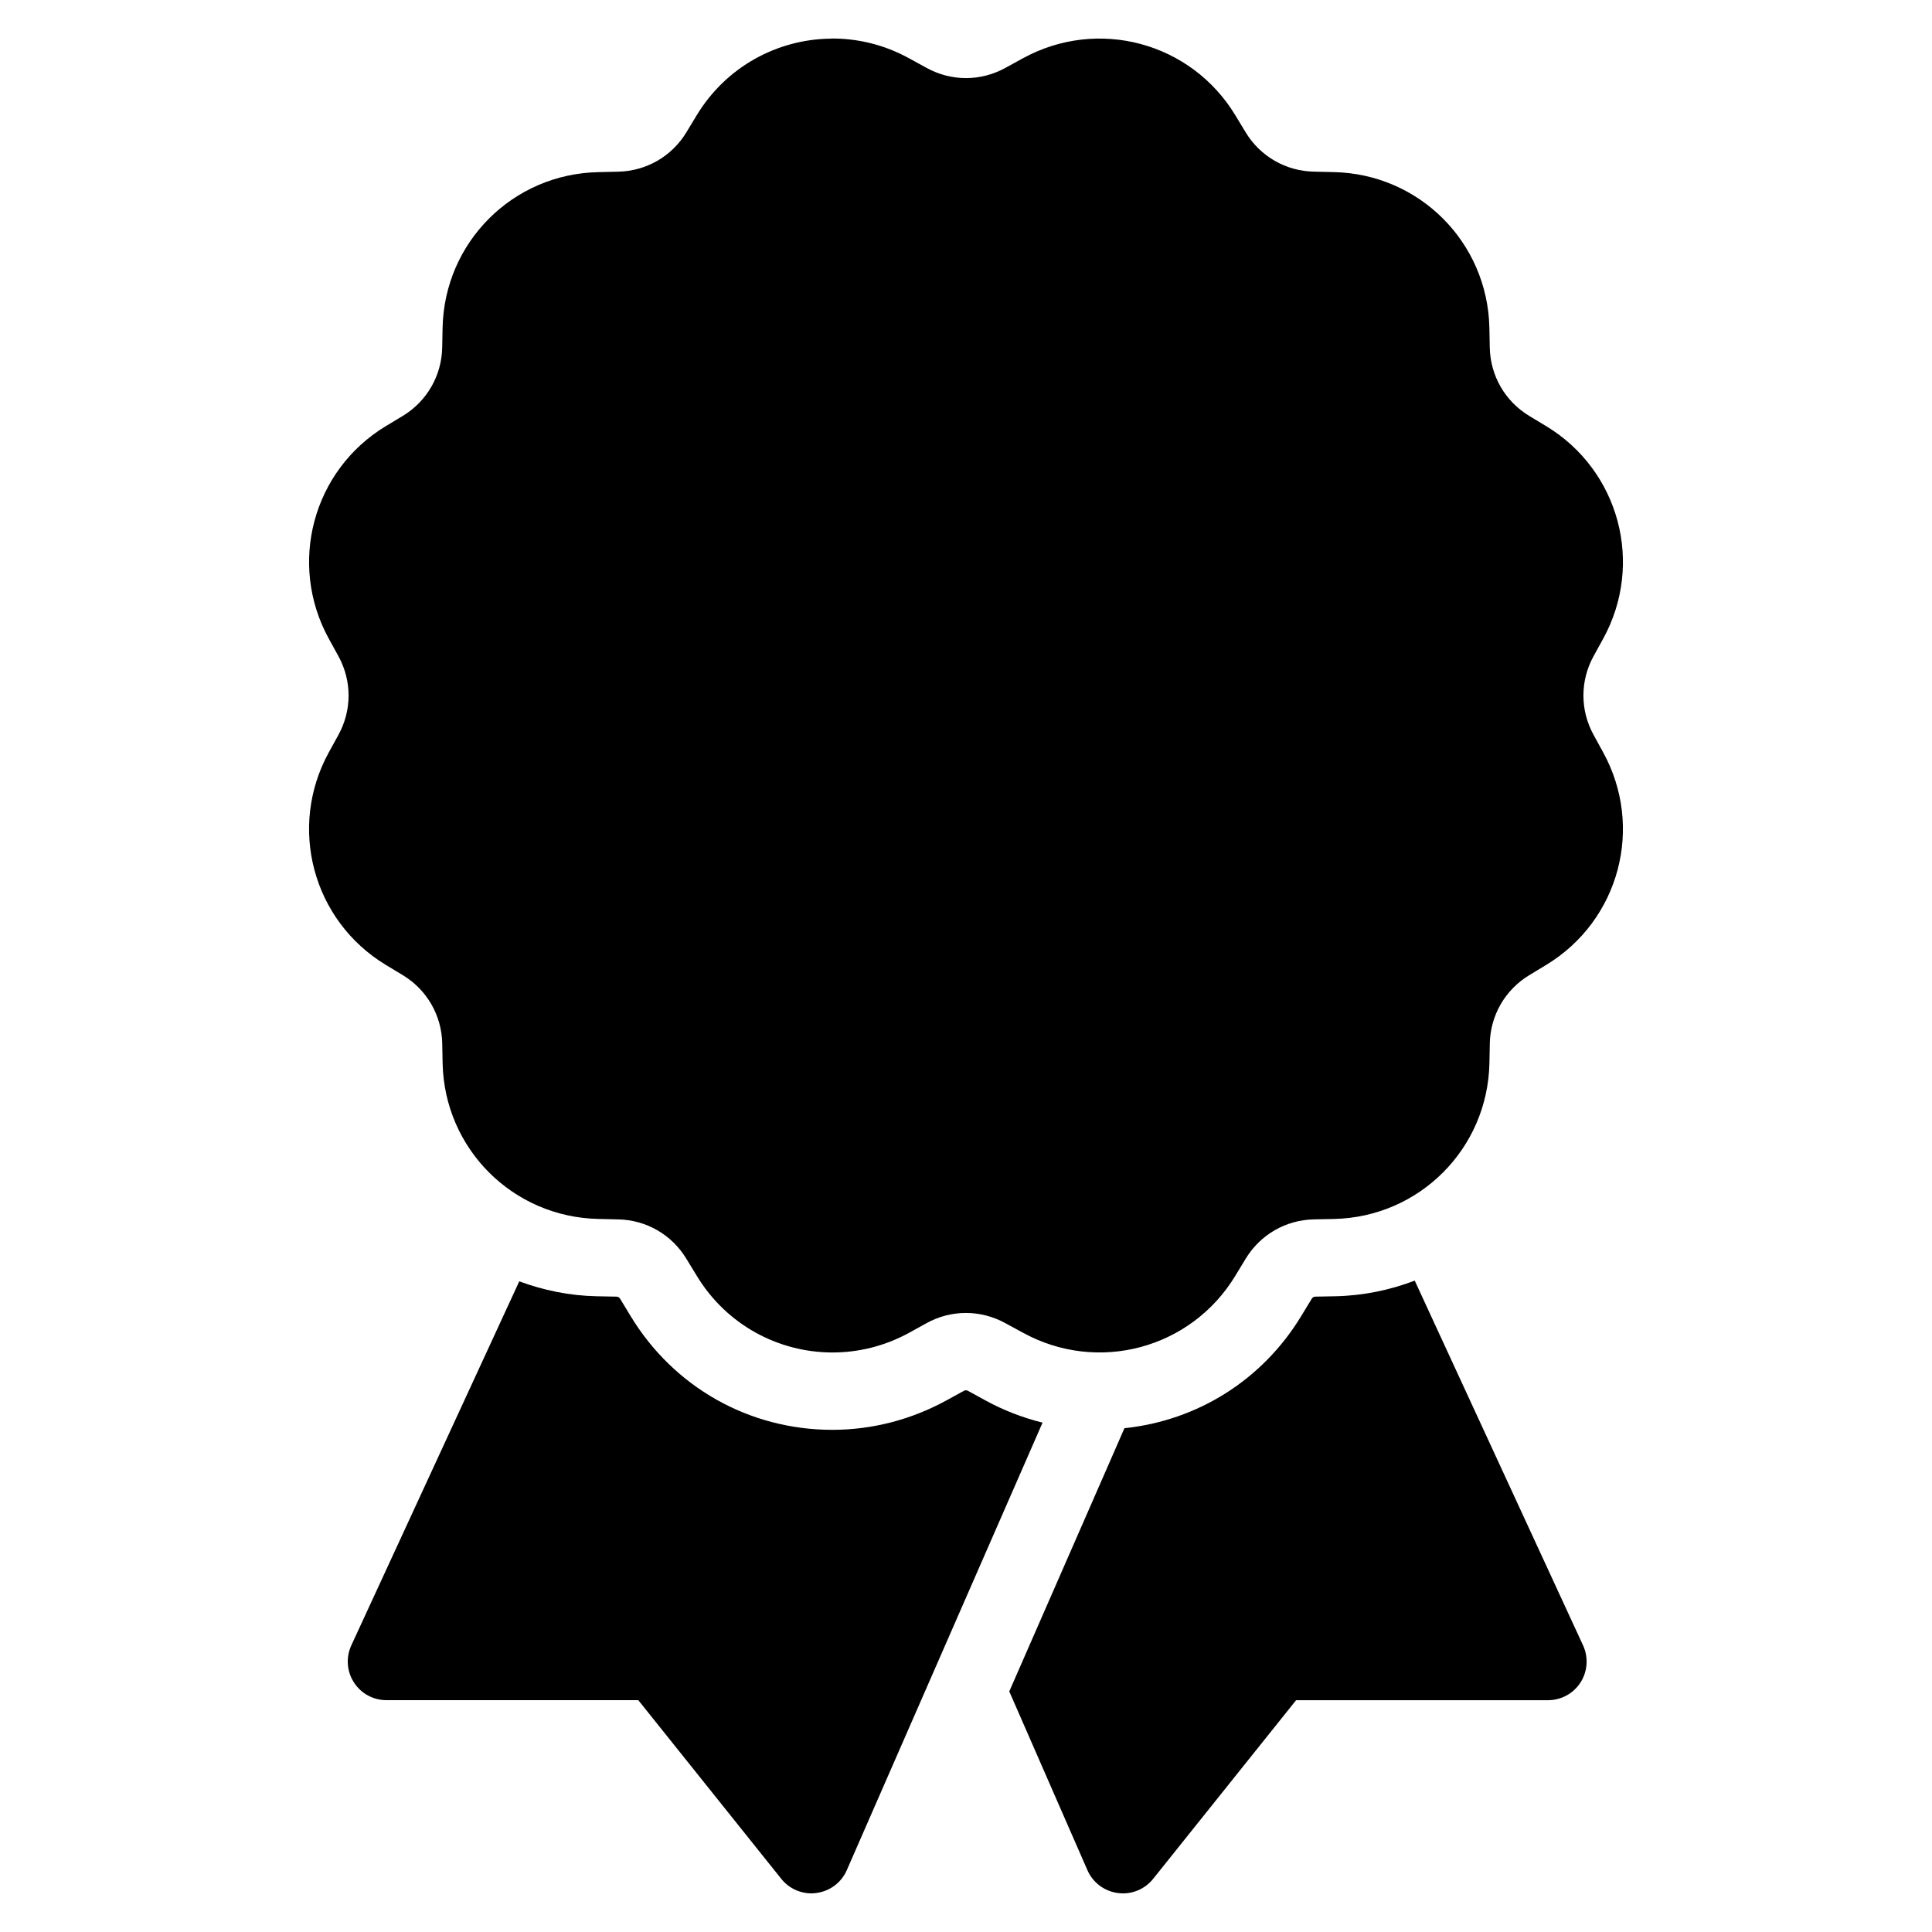 <svg xmlns="http://www.w3.org/2000/svg" xmlns:xlink="http://www.w3.org/1999/xlink" viewBox="0,0,256,256" width="50px" height="50px"><g fill="#000" fill-rule="nonzero" stroke="none" stroke-width="1" stroke-linecap="butt" stroke-linejoin="miter" stroke-miterlimit="10" stroke-dasharray="" stroke-dashoffset="0" font-family="none" font-weight="none" font-size="none" text-anchor="none" style="mix-blend-mode: normal"><g transform="scale(5.12,5.12)"><path d="M21.5,1c-1.377,0.015 -2.707,0.723 -3.471,1.986l-0.266,0.439c-0.378,0.624 -1.039,1.003 -1.768,1.018l-0.512,0.012c-2.214,0.046 -3.983,1.815 -4.029,4.029l-0.01,0.512c-0.015,0.728 -0.397,1.39 -1.02,1.768l-0.439,0.264c-1.893,1.146 -2.54,3.566 -1.473,5.506l0.246,0.447c0.351,0.639 0.351,1.4 0,2.039l-0.246,0.447c-1.068,1.94 -0.42,4.36 1.475,5.506l0.438,0.264c0.624,0.378 1.005,1.04 1.02,1.768l0.01,0.512c0.047,2.215 1.818,3.983 4.031,4.029l0.512,0.012c0.728,0.014 1.388,0.395 1.766,1.02l0.266,0.436c0.772,1.278 2.123,1.988 3.516,1.988c0.672,0 1.355,-0.165 1.986,-0.512l0.449,-0.248c0.638,-0.352 1.4,-0.35 2.039,0.002l0.449,0.244c1.939,1.067 4.357,0.42 5.502,-1.473l0.266,-0.438c0.378,-0.624 1.039,-1.005 1.768,-1.02l0.512,-0.01c2.214,-0.046 3.983,-1.817 4.029,-4.031l0.01,-0.512c0.015,-0.728 0.397,-1.388 1.02,-1.766l0.439,-0.266c1.893,-1.146 2.54,-3.564 1.473,-5.504l-0.246,-0.449c-0.351,-0.639 -0.351,-1.4 0,-2.039l0.246,-0.447c1.068,-1.94 0.42,-4.36 -1.475,-5.506l-0.438,-0.264c-0.624,-0.378 -1.005,-1.04 -1.02,-1.768l-0.01,-0.512c-0.047,-2.215 -1.816,-3.983 -4.029,-4.029l-0.512,-0.012c-0.728,-0.014 -1.39,-0.395 -1.768,-1.02l-0.264,-0.436c-1.146,-1.895 -3.564,-2.541 -5.504,-1.475l-0.449,0.246c-0.638,0.352 -1.4,0.352 -2.039,0l-0.449,-0.246c-0.646,-0.356 -1.344,-0.521 -2.031,-0.514zM36.613,33.143c-0.641,0.244 -1.332,0.389 -2.057,0.404l-0.512,0.01c-0.044,0.001 -0.075,0.019 -0.098,0.057l-0.266,0.438c-1.004,1.66 -2.686,2.712 -4.58,2.91l-0.287,0.658l-2.693,6.154l2.023,4.627c0.14,0.321 0.438,0.544 0.785,0.59c0.046,0.006 0.089,0.01 0.133,0.01c0.301,0 0.59,-0.137 0.781,-0.375l3.701,-4.625h6.52c0.341,0 0.659,-0.174 0.842,-0.461c0.183,-0.287 0.207,-0.649 0.064,-0.959zM13.439,33.16l-4.346,9.42c-0.143,0.31 -0.12,0.67 0.064,0.957c0.182,0.288 0.501,0.463 0.842,0.463h6.52l3.701,4.625c0.19,0.238 0.478,0.375 0.779,0.375c0.043,0 0.087,-0.004 0.131,-0.01c0.347,-0.046 0.645,-0.269 0.785,-0.59l5.066,-11.582c-0.512,-0.128 -1.01,-0.319 -1.475,-0.574l-0.453,-0.248c-0.019,-0.011 -0.039,-0.016 -0.057,-0.016c-0.017,0 -0.032,0.005 -0.053,0.016l-0.449,0.246c-0.904,0.497 -1.925,0.762 -2.951,0.762c-2.156,0 -4.11,-1.104 -5.227,-2.951l-0.266,-0.439c-0.023,-0.038 -0.053,-0.056 -0.098,-0.057l-0.512,-0.01c-0.705,-0.015 -1.378,-0.155 -2.004,-0.387z"></path></g></g></svg>